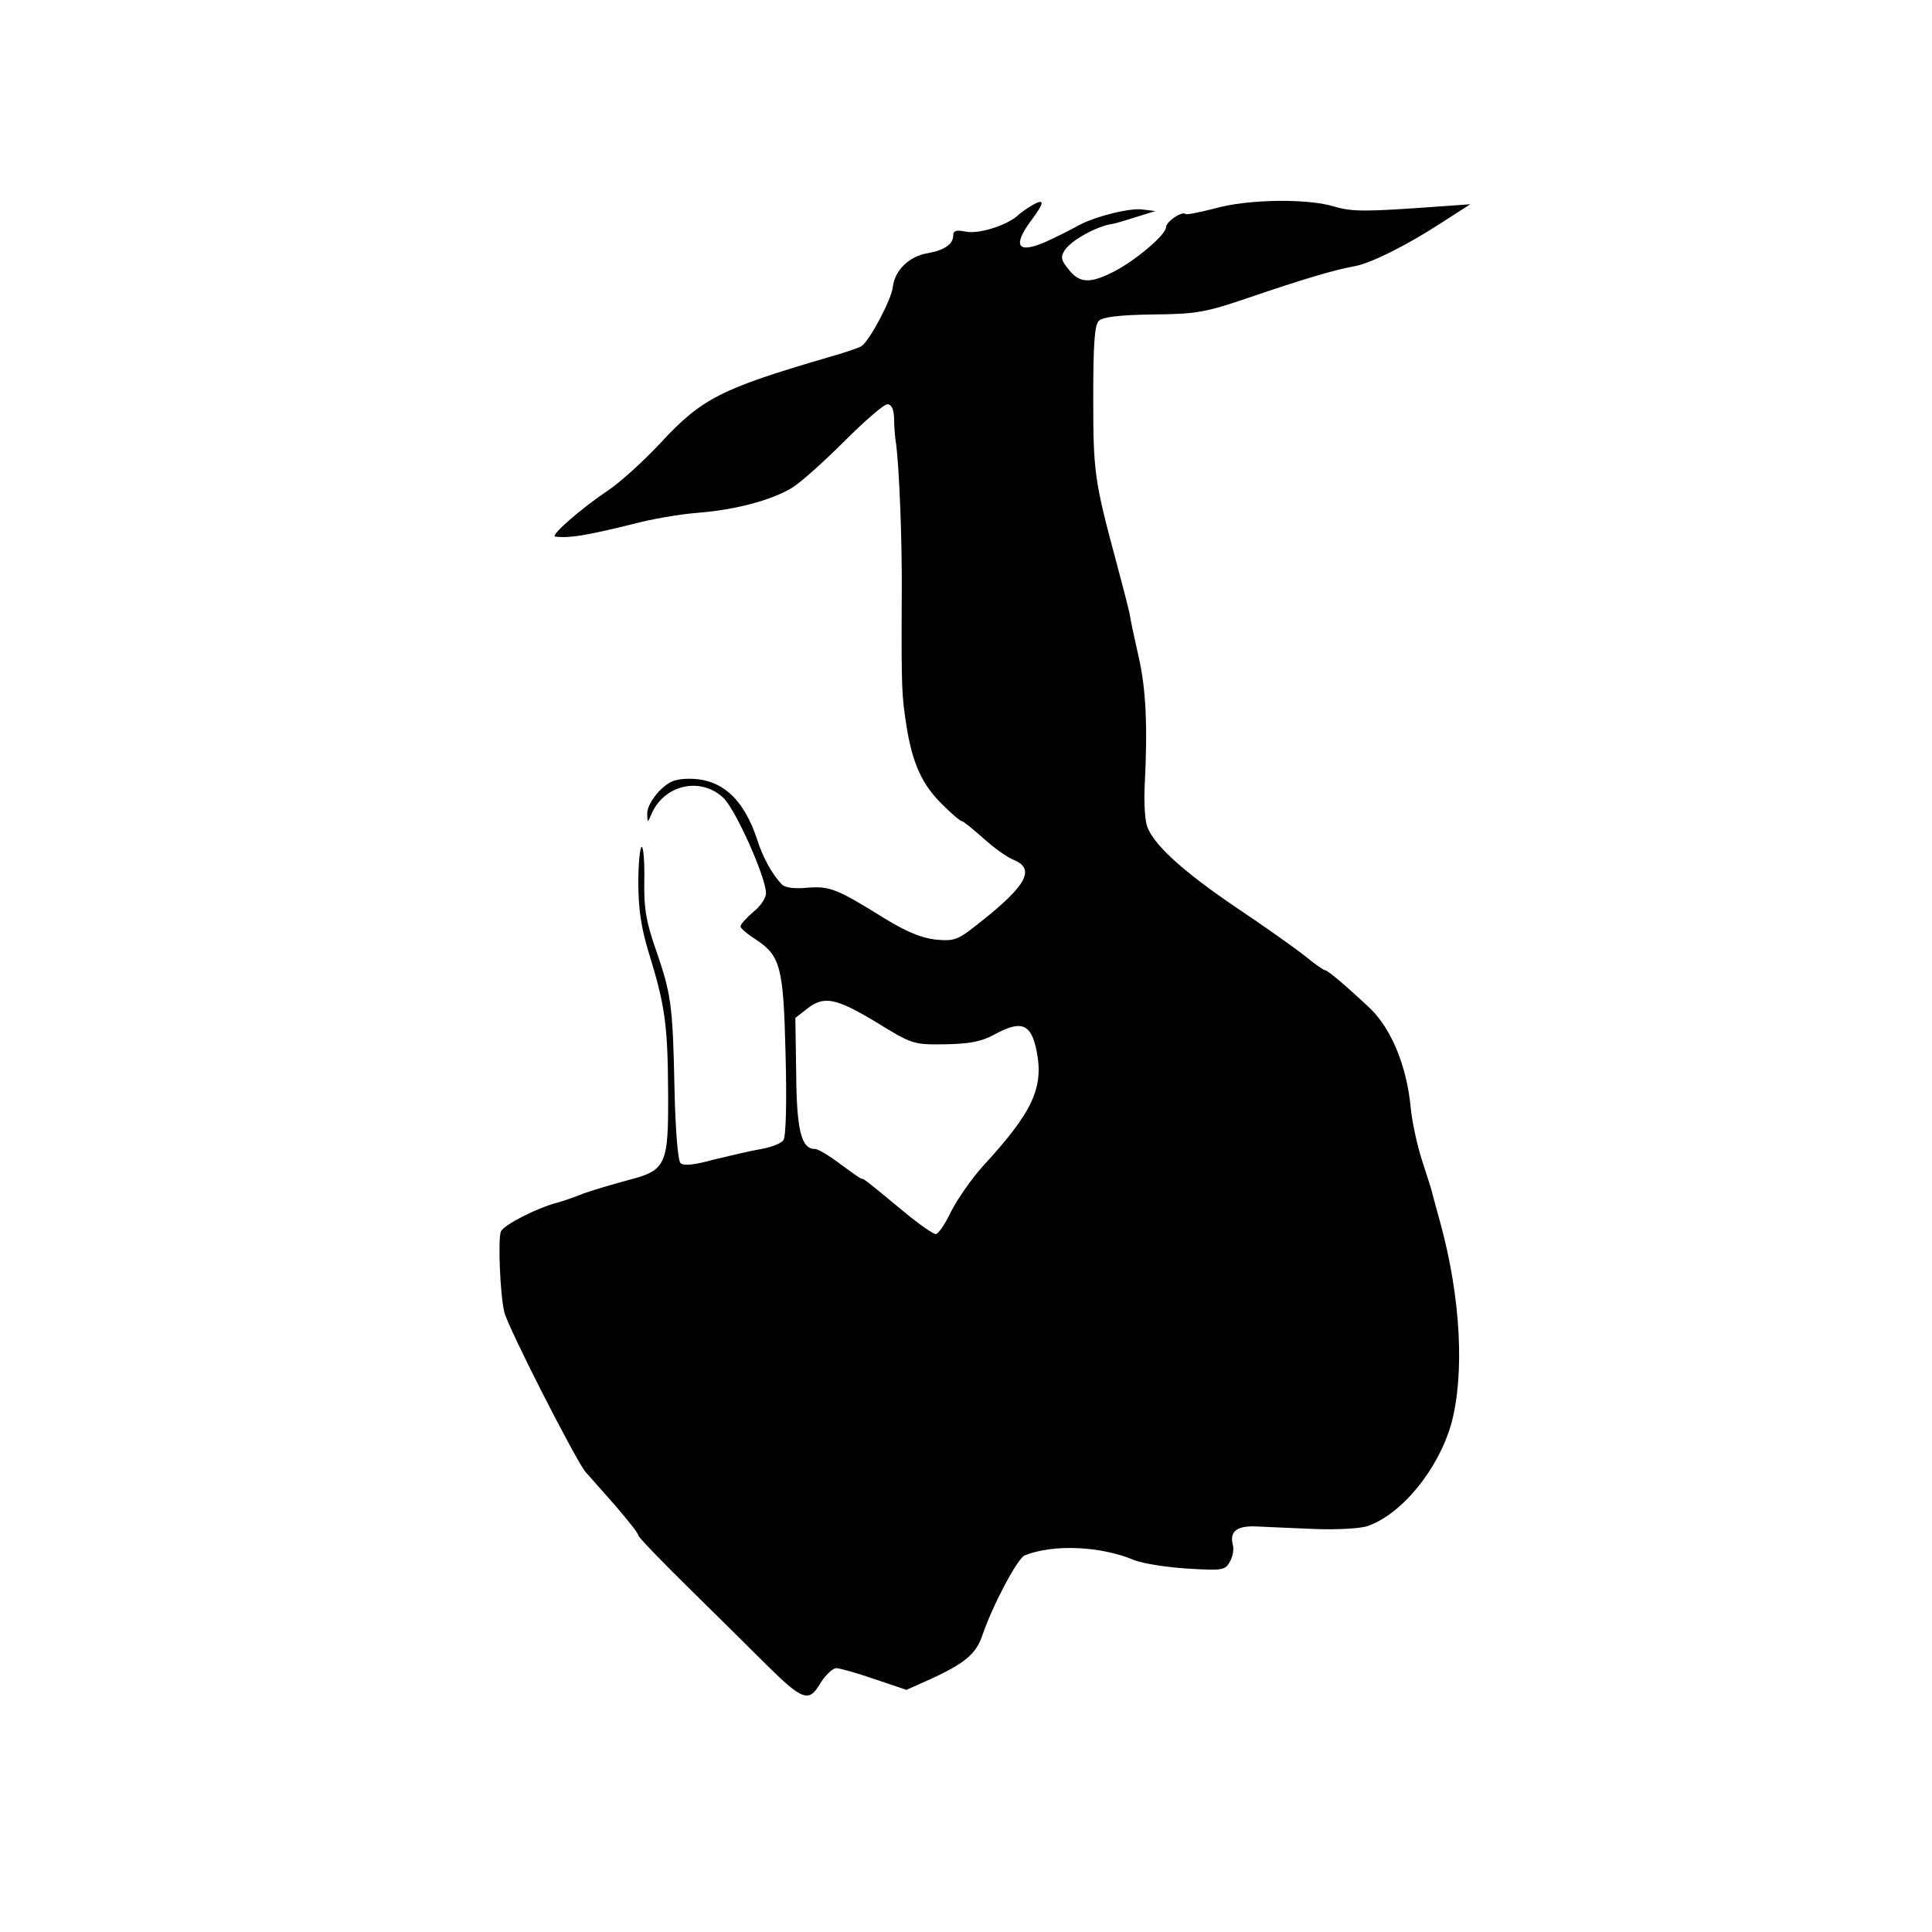 <?xml version="1.0" standalone="no"?>
<!DOCTYPE svg PUBLIC "-//W3C//DTD SVG 20010904//EN"
 "http://www.w3.org/TR/2001/REC-SVG-20010904/DTD/svg10.dtd">
<svg version="1.0" xmlns="http://www.w3.org/2000/svg"
 width="454pt" height="454pt" viewBox="0 0 454 454"
 preserveAspectRatio="xMidYMid meet">
<g transform="translate(0,454) scale(0.1,-0.1)"
fill="#000000" stroke="none">
<path d="M2426 4058 c-10 -6 -27 -17 -36 -26 -28 -23 -92 -43 -122 -36 -21 4
-28 2 -28 -9 0 -21 -21 -35 -60 -42 -44 -7 -78 -41 -82 -80 -4 -30 -53 -123
-73 -138 -5 -4 -41 -16 -80 -27 -249 -73 -296 -96 -392 -200 -40 -43 -96 -94
-125 -113 -64 -43 -137 -107 -123 -108 35 -4 74 3 180 29 44 12 114 24 155 27
88 7 171 29 220 58 19 11 74 60 123 109 48 48 94 88 102 88 10 0 15 -11 16
-32 0 -18 2 -46 5 -63 7 -56 14 -220 13 -350 -1 -227 0 -239 11 -310 14 -90
38 -141 86 -187 21 -21 41 -38 45 -38 3 0 25 -18 50 -40 24 -22 56 -45 72 -51
50 -21 29 -60 -77 -144 -55 -44 -61 -47 -107 -43 -34 4 -68 18 -119 49 -114
71 -130 77 -183 73 -31 -3 -53 0 -60 8 -22 23 -44 62 -57 103 -32 98 -84 145
-160 145 -33 0 -48 -6 -71 -29 -16 -17 -29 -40 -28 -53 0 -22 1 -22 9 -3 29
71 116 91 170 40 29 -28 100 -187 100 -224 0 -11 -13 -31 -30 -44 -16 -14 -30
-29 -30 -34 0 -4 16 -18 35 -30 59 -39 66 -63 71 -271 3 -109 1 -193 -5 -201
-5 -8 -29 -17 -52 -21 -24 -4 -75 -16 -112 -25 -47 -13 -71 -15 -78 -8 -6 6
-12 79 -14 174 -4 199 -8 224 -44 328 -23 66 -28 96 -27 161 1 44 -2 80 -6 80
-4 0 -8 -38 -8 -84 0 -62 7 -107 24 -163 39 -126 45 -171 46 -328 1 -175 -4
-185 -97 -209 -37 -10 -84 -24 -103 -31 -19 -8 -46 -17 -60 -21 -50 -13 -127
-53 -133 -68 -7 -17 -2 -147 8 -189 6 -31 168 -349 191 -376 8 -9 39 -44 69
-78 30 -35 55 -66 55 -71 0 -4 53 -59 117 -122 64 -63 147 -145 183 -181 86
-85 101 -91 128 -44 12 19 29 35 37 35 9 0 50 -12 91 -26 l74 -25 56 25 c81
37 108 60 122 102 25 73 83 182 100 189 67 27 179 22 257 -11 20 -8 76 -17
125 -20 83 -5 89 -4 100 16 7 12 10 30 7 40 -8 31 9 45 55 43 24 -1 85 -4 137
-6 52 -2 108 1 125 7 80 28 165 132 196 239 32 116 23 296 -25 472 -9 33 -18
65 -19 70 -1 6 -12 40 -24 77 -12 37 -24 93 -27 125 -9 97 -45 184 -94 232
-55 52 -101 91 -107 91 -4 0 -25 15 -48 34 -23 18 -93 68 -156 110 -135 91
-206 157 -216 200 -4 17 -6 58 -4 91 7 139 3 225 -14 300 -10 44 -20 91 -22
105 -3 14 -17 68 -31 120 -51 190 -54 210 -54 384 0 126 3 172 13 182 9 9 49
14 127 15 105 1 124 5 230 41 120 41 197 64 242 72 38 6 124 49 204 101 l70
45 -70 -5 c-179 -13 -207 -13 -251 0 -63 19 -203 17 -280 -5 -35 -9 -65 -15
-68 -13 -8 8 -46 -18 -46 -31 0 -18 -75 -81 -126 -106 -54 -27 -78 -25 -103 7
-18 22 -19 29 -9 45 16 24 76 57 113 62 6 1 30 8 55 16 l45 14 -33 4 c-33 3
-121 -20 -157 -43 -11 -6 -41 -21 -67 -33 -66 -29 -79 -11 -37 47 34 45 35 56
5 39z m-367 -1920 c84 -52 88 -53 161 -52 57 1 85 6 115 22 65 36 88 27 101
-38 17 -86 -9 -143 -126 -270 -27 -30 -61 -79 -75 -107 -14 -29 -30 -53 -36
-53 -6 0 -39 23 -73 51 -94 78 -96 79 -101 79 -3 0 -25 16 -51 35 -25 19 -51
35 -59 35 -32 0 -43 44 -44 177 l-2 131 27 21 c40 32 68 26 163 -31z"/>
</g>
</svg>
